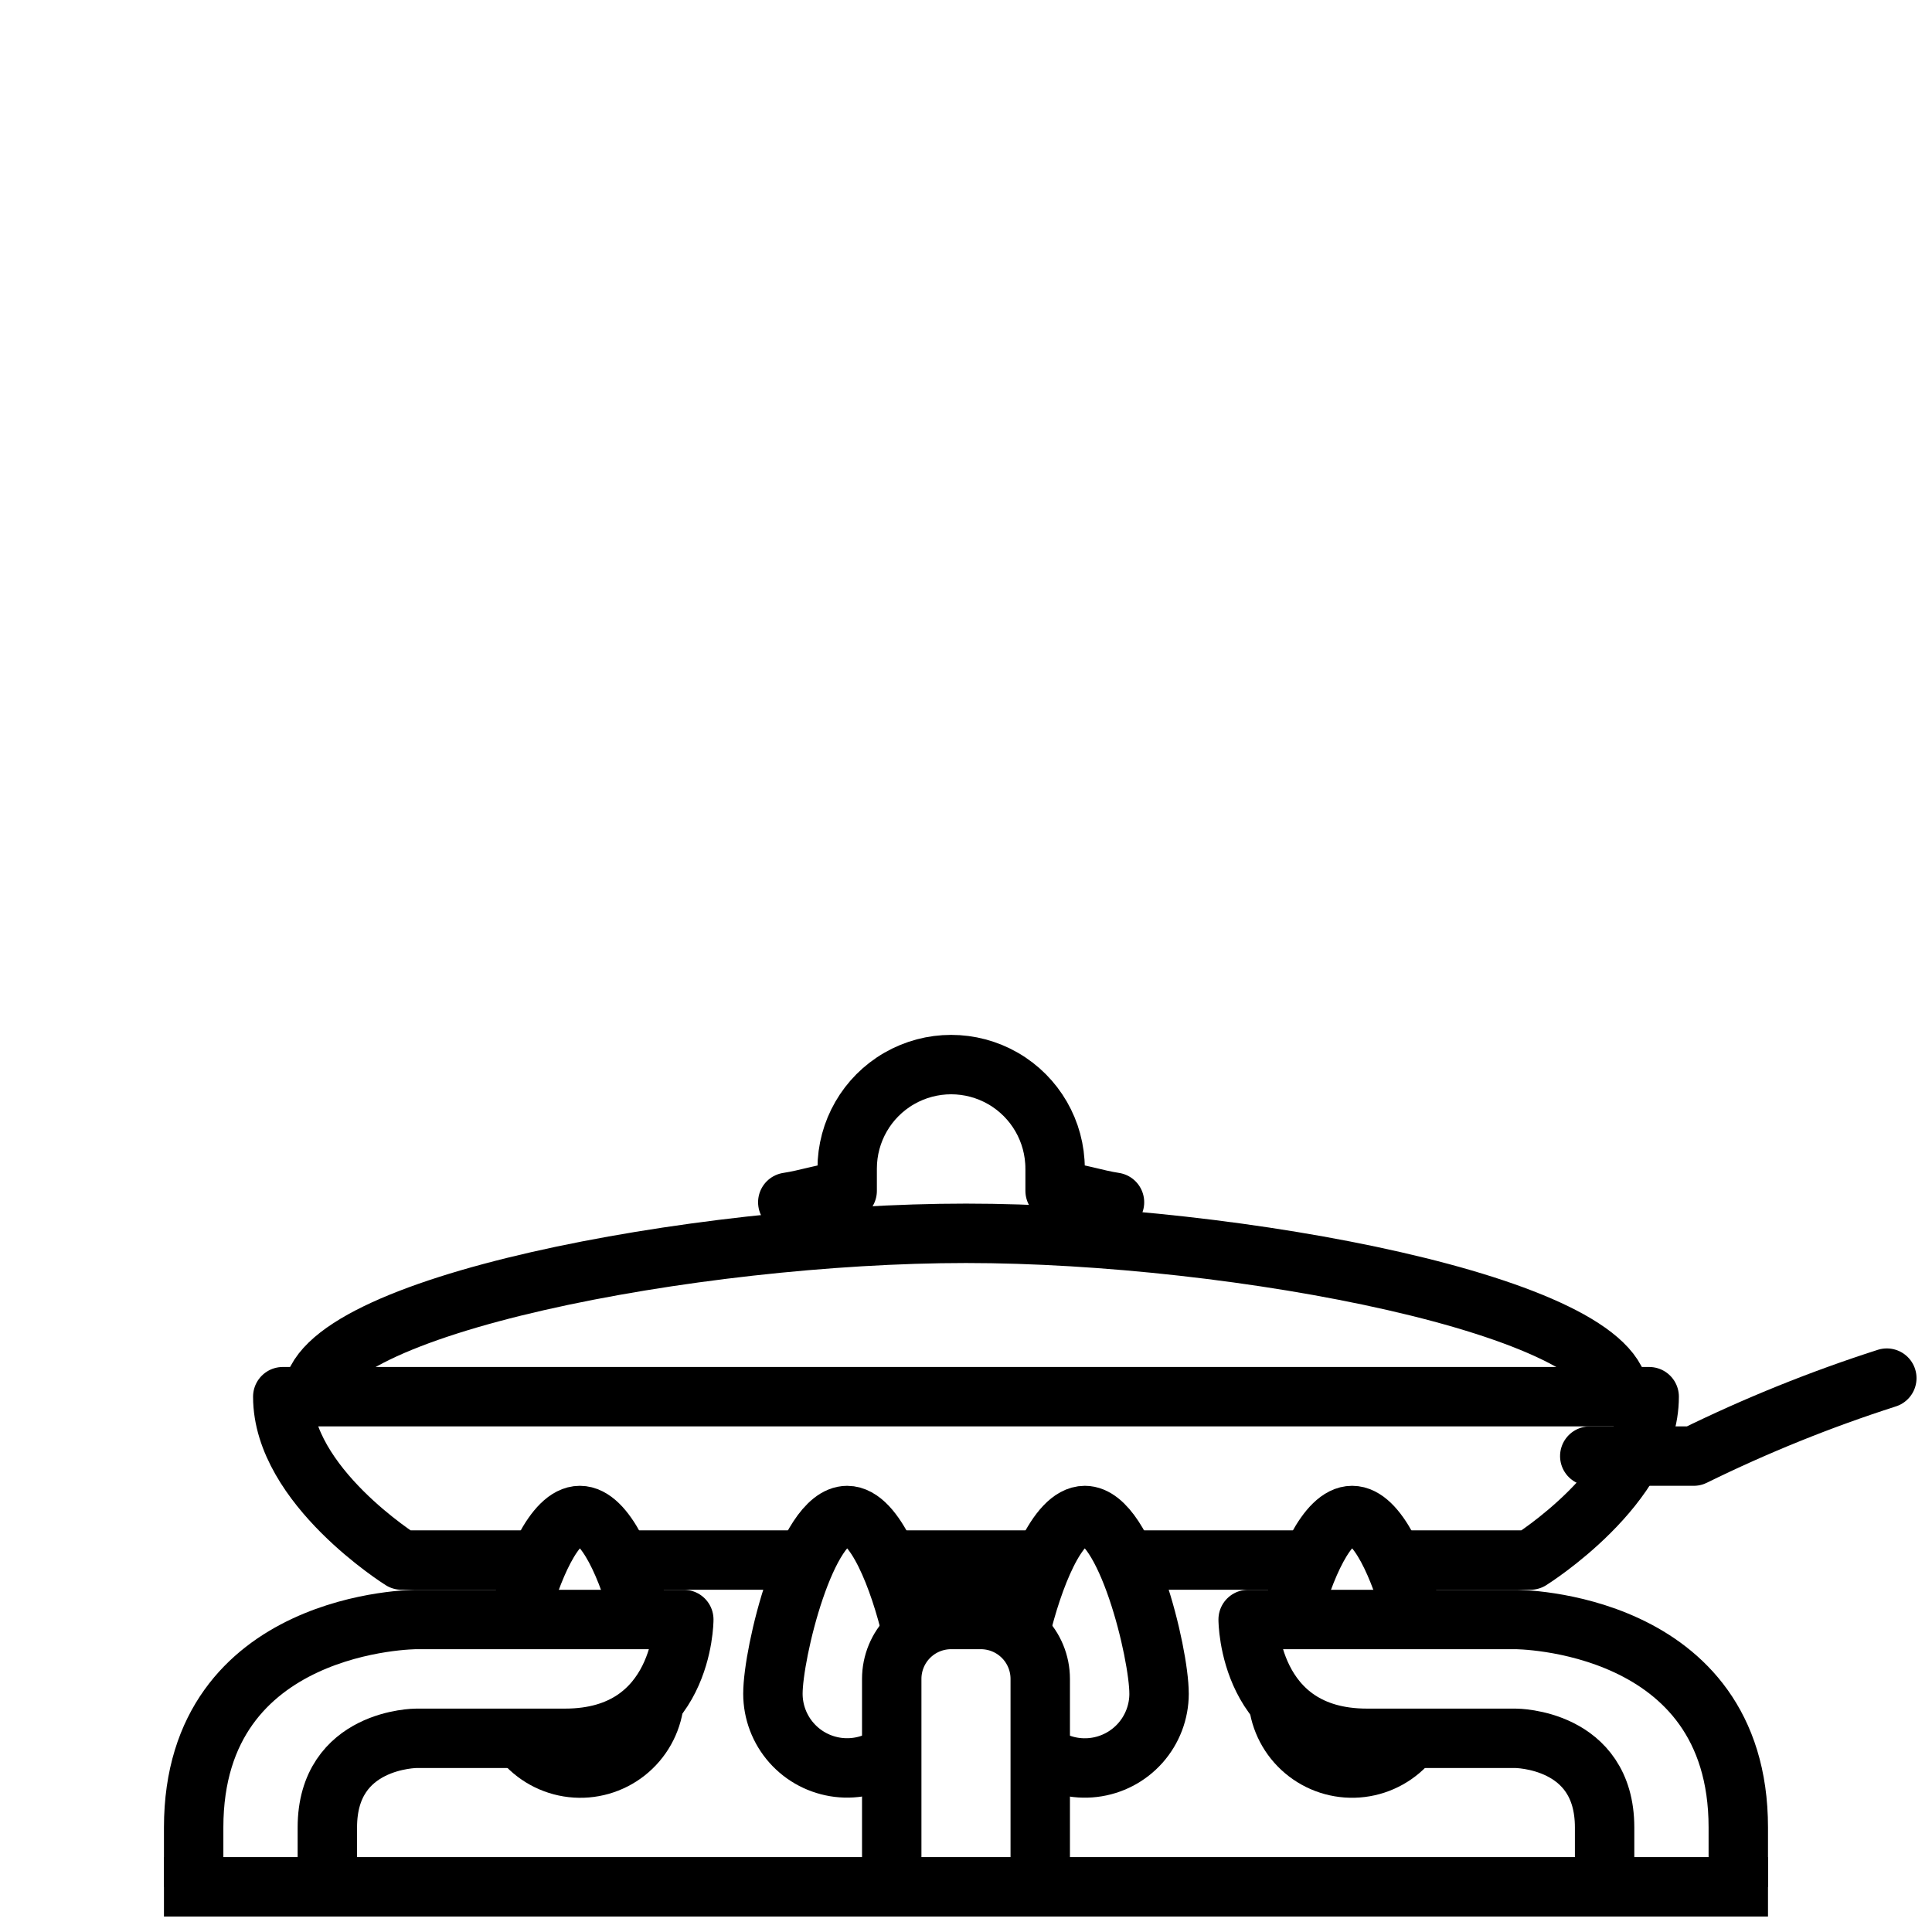 <?xml version="1.0" encoding="UTF-8"?>
<!-- Uploaded to: SVG Repo, www.svgrepo.com, Generator: SVG Repo Mixer Tools -->
<svg width="800px" height="800px" version="1.1" viewBox="144 144 512 512" xmlns="http://www.w3.org/2000/svg">
 <defs>
  <clipPath id="e">
   <path d="m557 501h94.902v37h-94.902z"/>
  </clipPath>
  <clipPath id="d">
   <path d="m372 565h56v86.902h-56z"/>
  </clipPath>
  <clipPath id="c">
   <path d="m187 565h147v86.902h-147z"/>
  </clipPath>
  <clipPath id="b">
   <path d="m466 565h147v86.902h-147z"/>
  </clipPath>
  <clipPath id="a">
   <path d="m179 636h442v15.902h-442z"/>
  </clipPath>
 </defs>
 <path transform="matrix(3.936 0 0 3.936 148.09 148.09)" d="m108 93c0-6.08-25.77-11-44-11s-44.001 4.92-44.001 11" fill="none" stroke="#000000" stroke-linecap="round" stroke-linejoin="round" stroke-width="4"/>
 <path transform="matrix(3.936 0 0 3.936 148.09 148.09)" d="m74 79.91c-1.33-0.2-2.51-0.65-3.999-0.77v-1.5h-9.93e-4c0-2.501-1.334-4.812-3.499-6.063-2.167-1.25-4.834-1.25-7.001 0-2.166 1.25-3.499 3.562-3.499 6.063v1.5c-1.49 0.13-2.67 0.57-3.999 0.77" fill="none" stroke="#000000" stroke-linecap="round" stroke-linejoin="round" stroke-width="4"/>
 <path transform="matrix(3.936 0 0 3.936 148.09 148.09)" d="m34.94 104h-8.94s-8-5-8-11h92c0 6-8 11-8 11h-8.94" fill="none" stroke="#000000" stroke-linecap="round" stroke-linejoin="round" stroke-width="4"/>
 <path transform="matrix(3.936 0 0 3.936 148.09 148.09)" d="m52.94 104h-11.879" fill="none" stroke="#000000" stroke-linecap="round" stroke-linejoin="round" stroke-width="4"/>
 <path transform="matrix(3.936 0 0 3.936 148.09 148.09)" d="m69 104h-10" fill="none" stroke="#000000" stroke-linecap="round" stroke-linejoin="round" stroke-width="4"/>
 <path transform="matrix(3.936 0 0 3.936 148.09 148.09)" d="m68 105h-8" fill="none" stroke="#000000" stroke-linecap="round" stroke-linejoin="round" stroke-width="4"/>
 <path transform="matrix(3.936 0 0 3.936 148.09 148.09)" d="m86.94 104h-11.879" fill="none" stroke="#000000" stroke-linecap="round" stroke-linejoin="round" stroke-width="4"/>
 <g clip-path="url(#e)">
  <path transform="matrix(3.936 0 0 3.936 148.09 148.09)" d="m126 91.75c-4.456 1.43-8.801 3.185-13 5.25h-7" fill="none" stroke="#000000" stroke-linecap="round" stroke-linejoin="round" stroke-width="4"/>
 </g>
 <path transform="matrix(3.936 0 0 3.936 148.09 148.09)" d="m58.84 117.11c-1.004 0.694-2.229 0.995-3.441 0.849-1.213-0.147-2.329-0.731-3.139-1.645-0.811-0.913-1.258-2.092-1.259-3.313 0-2.76 2.24-12 5-12 1.87 0 3.51 4.25 4.36 7.85" fill="none" stroke="#000000" stroke-linecap="round" stroke-linejoin="round" stroke-width="4"/>
 <path transform="matrix(3.936 0 0 3.936 148.09 148.09)" d="m67.65 108.8c0.86-3.59 2.49-7.8 4.35-7.8 2.76 0 5 9.24 5 12h9.93e-4c-9.93e-4 1.225-0.451 2.406-1.263 3.321-0.814 0.915-1.934 1.5-3.151 1.643-1.216 0.144-2.441-0.164-3.446-0.864" fill="none" stroke="#000000" stroke-linecap="round" stroke-linejoin="round" stroke-width="4"/>
 <path transform="matrix(3.936 0 0 3.936 148.09 148.09)" d="m93.91 116.12c-0.816 1.023-2 1.686-3.298 1.847-1.299 0.161-2.608-0.194-3.648-0.988-1.04-0.794-1.728-1.964-1.914-3.259" fill="none" stroke="#000000" stroke-linecap="round" stroke-linejoin="round" stroke-width="4"/>
 <path transform="matrix(3.936 0 0 3.936 148.09 148.09)" d="m85.89 107.86c0.9-3.34 2.41-6.86 4.11-6.86s3.209 3.51 4.11 6.85" fill="none" stroke="#000000" stroke-linecap="round" stroke-linejoin="round" stroke-width="4"/>
 <path transform="matrix(3.936 0 0 3.936 148.09 148.09)" d="m43 113.61c-0.16 1.309-0.83 2.502-1.864 3.32-1.035 0.818-2.35 1.193-3.661 1.045-1.31-0.148-2.509-0.808-3.336-1.835" fill="none" stroke="#000000" stroke-linecap="round" stroke-linejoin="round" stroke-width="4"/>
 <path transform="matrix(3.936 0 0 3.936 148.09 148.09)" d="m33.86 108c0.9-3.37 2.42-7 4.141-7 1.72 0 3.24 3.58 4.13 6.95" fill="none" stroke="#000000" stroke-linecap="round" stroke-linejoin="round" stroke-width="4"/>
 <g clip-path="url(#d)">
  <path transform="matrix(3.936 0 0 3.936 148.09 148.09)" d="m69 126v-14c0-1.061-0.422-2.078-1.172-2.828-0.75-0.75-1.768-1.171-2.828-1.171h-2c-1.061 0-2.078 0.421-2.828 1.171-0.75 0.75-1.171 1.768-1.171 2.828v14" fill="none" stroke="#000000" stroke-linejoin="round" stroke-width="4"/>
 </g>
 <g clip-path="url(#c)">
  <path transform="matrix(3.936 0 0 3.936 148.09 148.09)" d="m12 126v-3.999c0-14 15-14 15-14h18.001s0 8-8 8h-10s-6 0-6 6v3.999" fill="none" stroke="#000000" stroke-linejoin="round" stroke-width="4"/>
 </g>
 <g clip-path="url(#b)">
  <path transform="matrix(3.936 0 0 3.936 148.09 148.09)" d="m116 126v-3.999c0-14-15-14-15-14h-18.001s0 8 8 8h10s6 0 6 6v3.999" fill="none" stroke="#000000" stroke-linejoin="round" stroke-width="4"/>
 </g>
 <g clip-path="url(#a)">
  <path transform="matrix(3.936 0 0 3.936 148.09 148.09)" d="m118 126h-108" fill="none" stroke="#000000" stroke-linejoin="round" stroke-width="4"/>
 </g>
</svg>
